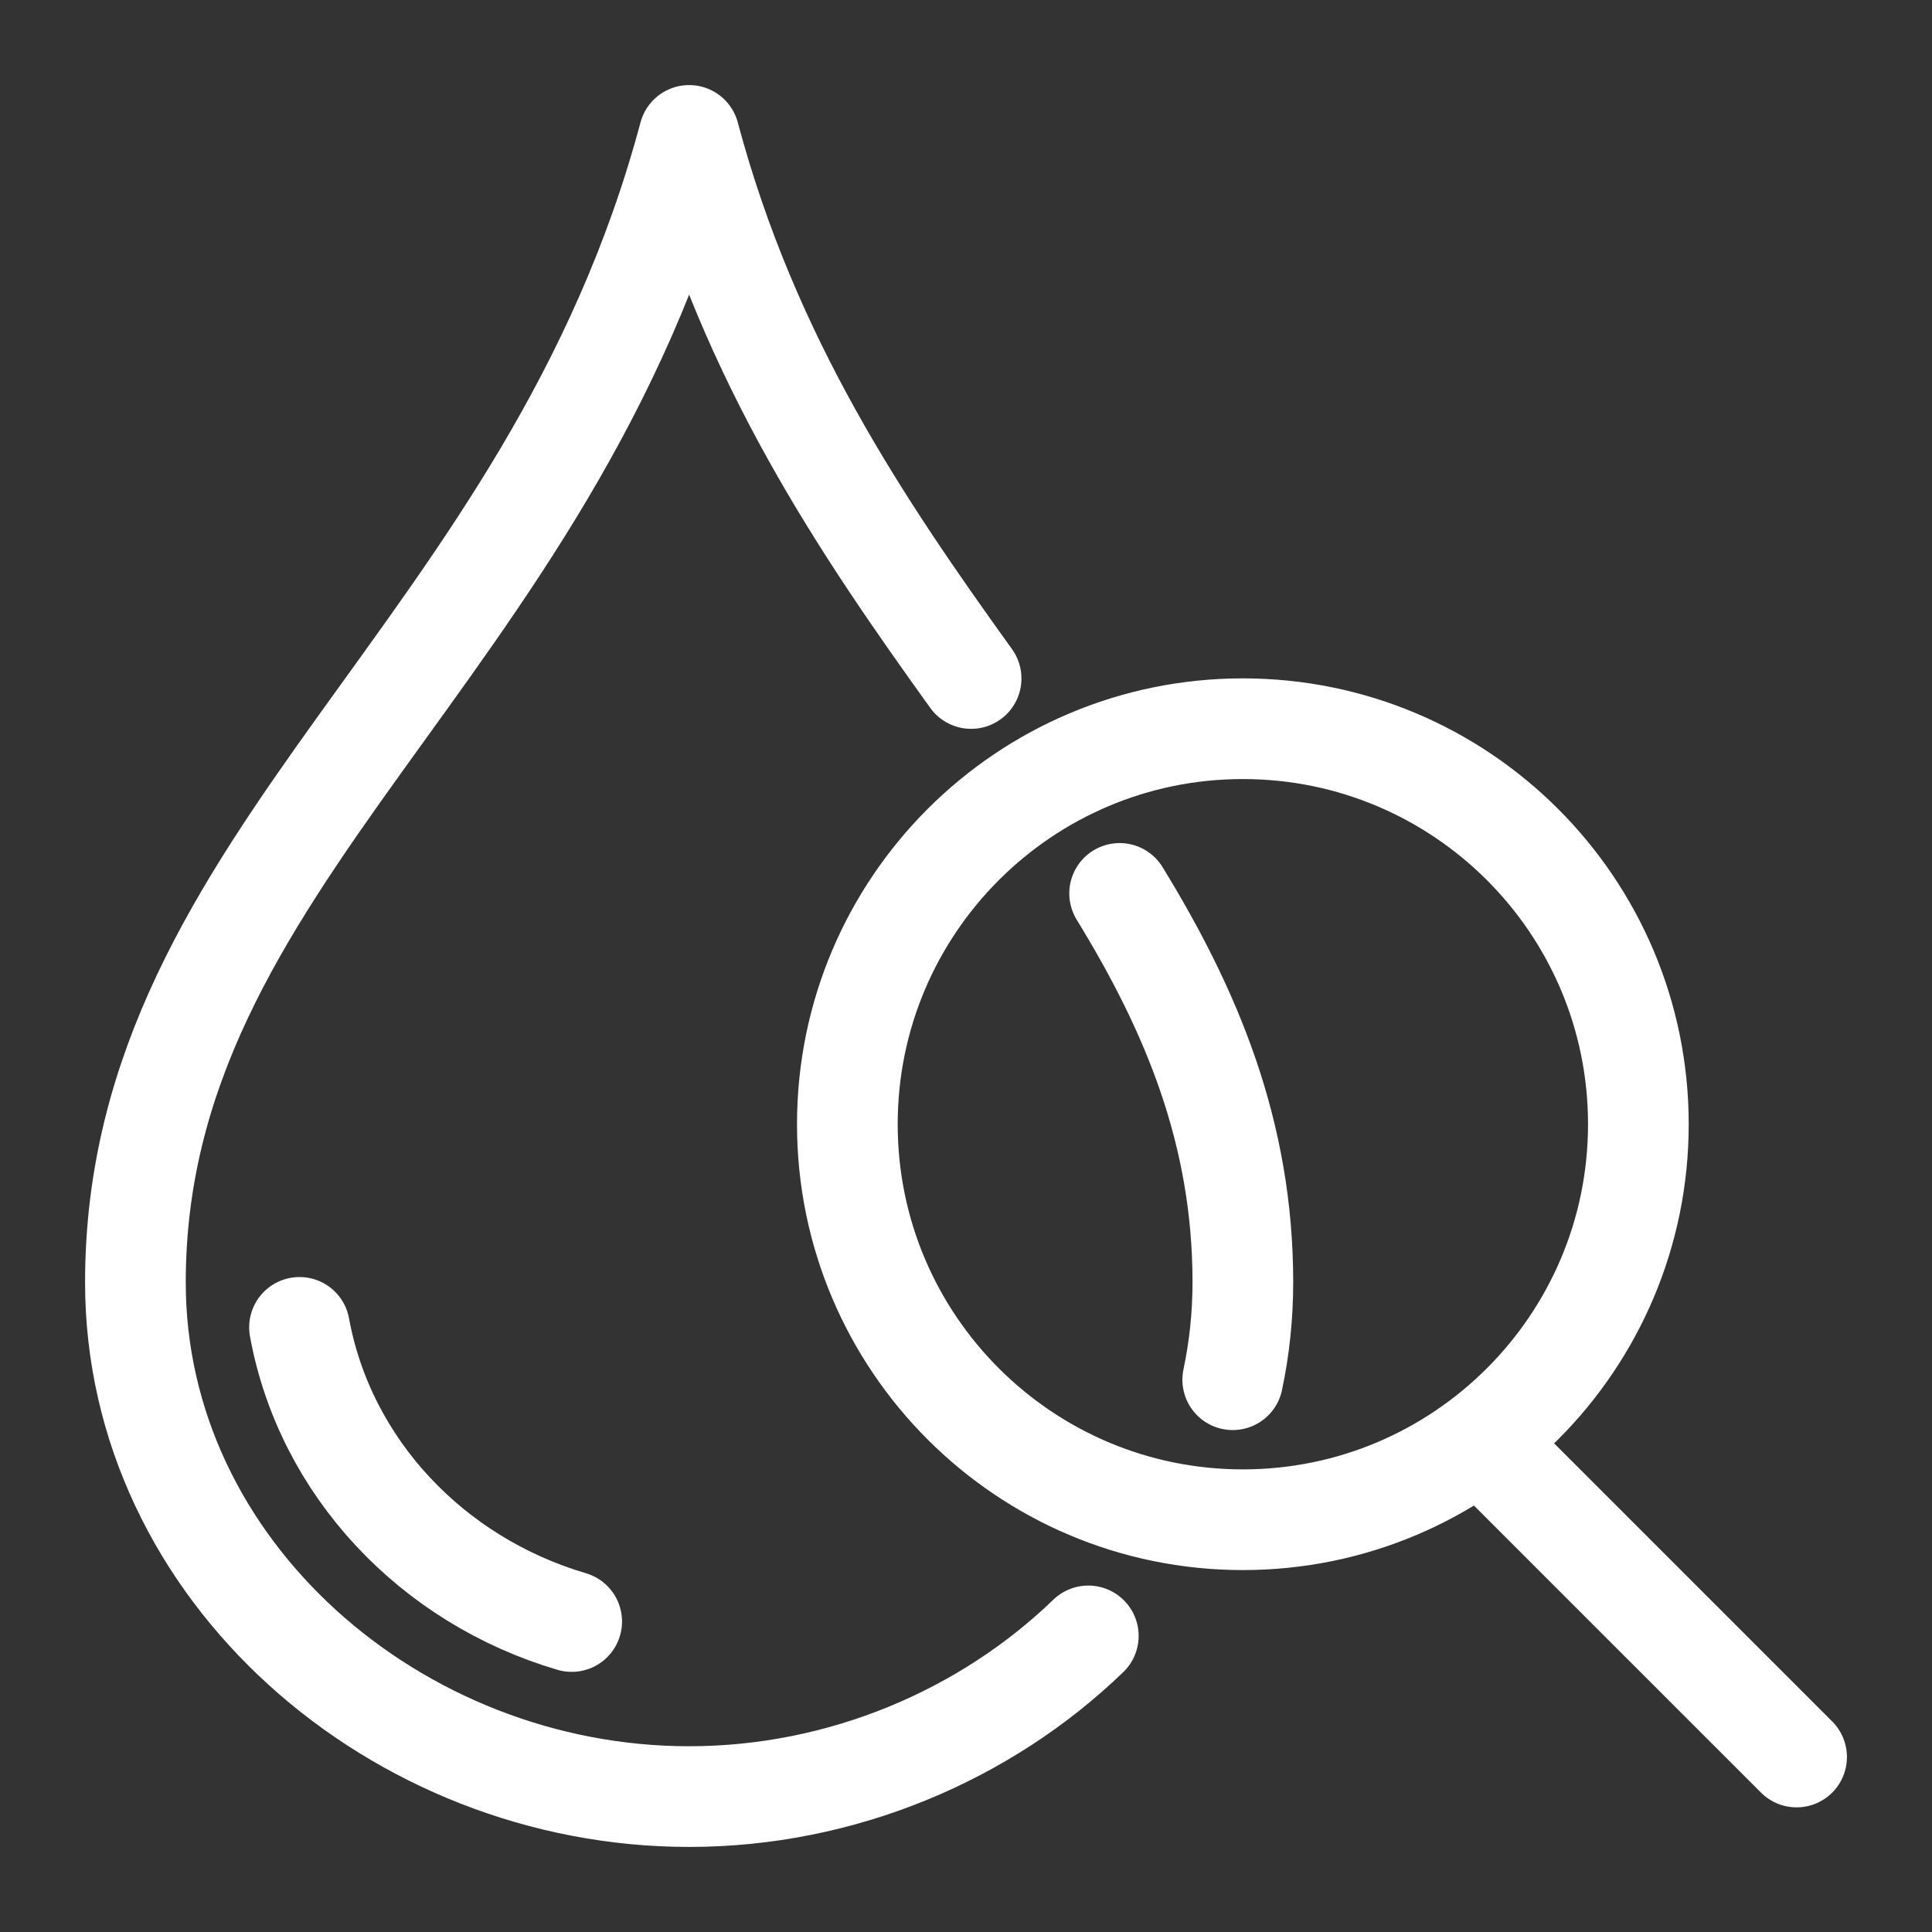 <?xml version="1.0" encoding="UTF-8"?>
<svg id="Layer_1" data-name="Layer 1" xmlns="http://www.w3.org/2000/svg" viewBox="0 0 227 227">
  <rect x="0" y="0" width="227" height="227" fill="#333333" stroke="none"/>
  <defs>
    <style>
      .cls-1 {
        fill: none;
        stroke: #fff;
        stroke-linecap: round;
        stroke-linejoin: round;
        stroke-width: 11.83px;
      }
    </style>
  </defs>
  <path class="cls-1" d="M67.17,190.52c-16.45-4.85-28.98-18.15-31.98-34.56M173.91,169.26l37.18,37.18M192.5,132.09c0,25.66-20.81,46.47-46.47,46.47s-46.47-20.81-46.47-46.47,20.81-46.47,46.47-46.47,46.47,20.8,46.47,46.47ZM144.84,162.11c.78-3.69,1.19-7.52,1.19-11.44,0-17.55-6-31.87-14.48-45.7M114.1,79.72c-12.73-17.72-26.03-37.23-33.13-63.81C64.71,76.79,15.91,100.62,15.91,150.68c0,33.87,30.67,60.41,65.06,60.41,17.91,0,34.81-7.2,46.9-18.88"/>
</svg>
